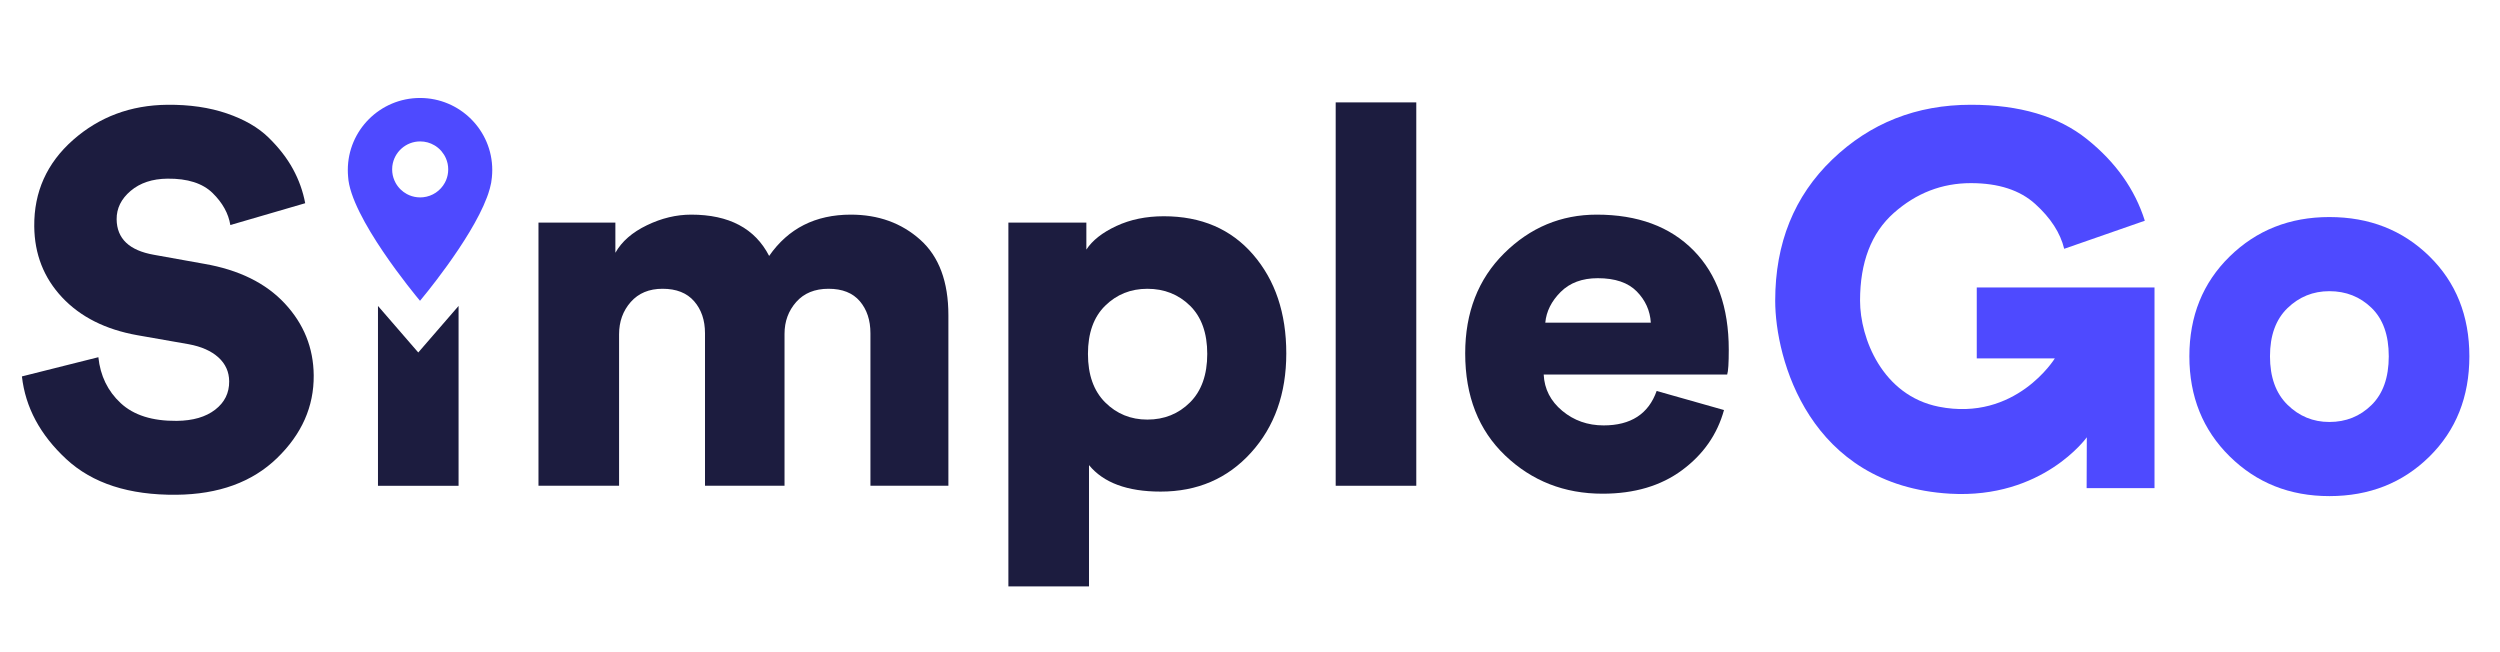 <svg xmlns="http://www.w3.org/2000/svg" width="138" height="36" viewBox="0 0 138 36">
    <g fill="none" fill-rule="evenodd">
        <g>
            <g>
                <g>
                    <g fill="#4E4AFF" fill-rule="nonzero">
                        <path d="M21.004 21.26h-3.747l.01-2.807s-2.432 3.413-7.553 3.114C1.931 21.112.066 14.109.066 10.913c0-3.176 1.05-5.773 3.147-7.79C5.311 1.106 7.863.098 10.868.098c2.693 0 4.83.633 6.41 1.9 1.581 1.267 2.645 2.767 3.191 4.501l-4.45 1.55c-.214-.878-.745-1.7-1.595-2.47-.848-.77-2.034-1.155-3.556-1.155-1.6 0-3.02.55-4.26 1.651C5.37 7.176 4.75 8.79 4.75 10.913c0 2.065 1.229 5.236 4.35 5.853 4.25.84 6.401-2.667 6.401-2.667h-4.309v-3.917h9.812V21.26z" transform="translate(-23 -18) translate(24 18) translate(0 5.4) translate(96.925 .285)"/>
                    </g>
                    <g fill="#4E4AFF" fill-rule="nonzero">
                        <path d="M7.753 11.443c.917 0 1.693-.312 2.327-.936.634-.623.952-1.52.952-2.689 0-1.17-.318-2.06-.952-2.674-.634-.614-1.41-.921-2.327-.921-.898 0-1.668.312-2.312.935-.644.624-.966 1.51-.966 2.66 0 1.15.322 2.042.966 2.675.644.633 1.414.95 2.312.95m0-11.312c2.205 0 4.044.72 5.518 2.163 1.473 1.442 2.21 3.283 2.21 5.524s-.737 4.088-2.21 5.54c-1.474 1.451-3.313 2.177-5.518 2.177-2.186 0-4.02-.731-5.503-2.193C.767 11.881.025 10.04.025 7.818c0-2.221.742-4.058 2.225-5.51C3.733.857 5.567.131 7.753.131" transform="translate(-23 -18) translate(24 18) translate(0 5.4) translate(119.828 6.45)"/>
                    </g>
                    <g fill="#1C1C3F" fill-rule="nonzero">
                        <path d="M15.788 5.528l-4.144 1.165c-.097-.64-.418-1.233-.963-1.777-.545-.543-1.371-.816-2.48-.816-.837 0-1.517.219-2.043.656-.525.437-.787.957-.787 1.559 0 1.068.68 1.729 2.042 1.981l2.772.525c1.907.349 3.38 1.092 4.421 2.228 1.04 1.137 1.561 2.463 1.561 3.978 0 1.729-.69 3.248-2.072 4.56-1.381 1.31-3.238 1.966-5.573 1.966-2.607 0-4.625-.674-6.055-2.025-1.43-1.35-2.232-2.88-2.407-4.589l4.23-1.02c.098 1.03.502 1.88 1.212 2.55.71.67 1.736 1.005 3.078 1.005.895 0 1.605-.199 2.13-.597.526-.398.788-.918.788-1.559 0-.524-.194-.966-.583-1.326-.39-.359-.934-.607-1.634-.743l-2.83-.524c-1.752-.33-3.128-1.04-4.13-2.127C1.32 9.51.82 8.199.82 6.664c0-1.903.729-3.486 2.188-4.75C4.467.653 6.207.022 8.23.022c1.226 0 2.32.17 3.283.51.963.34 1.726.792 2.29 1.355.565.563 1.007 1.146 1.328 1.748.321.602.54 1.234.657 1.894" transform="translate(-23 -18) translate(24 18) translate(0 5.4) rotate(-.546 46.192 -.535)"/>
                    </g>
                    <g fill="#1C1C3F" fill-rule="nonzero">
                        <path d="M4.51 14.966H.062V.438h4.245v1.667c.351-.624.932-1.13 1.742-1.52C6.858.194 7.672 0 8.492 0c2.088 0 3.522.76 4.303 2.28C13.849.76 15.351 0 17.303 0c1.522 0 2.8.463 3.835 1.388 1.034.926 1.551 2.314 1.551 4.166v9.412h-4.303V6.547c0-.72-.195-1.31-.585-1.768-.391-.458-.966-.687-1.728-.687-.76 0-1.356.244-1.785.73-.43.488-.644 1.073-.644 1.755v8.389h-4.39V6.547c0-.72-.201-1.31-.601-1.768-.4-.458-.98-.687-1.742-.687-.742 0-1.327.244-1.756.73-.43.488-.644 1.082-.644 1.784v8.36z" transform="translate(-23 -18) translate(24 18) translate(0 5.4) translate(28.662 6.448)"/>
                    </g>
                    <g fill="#1C1C3F" fill-rule="nonzero">
                        <path d="M10.15 10.393c.633-.633.95-1.525.95-2.675s-.317-2.036-.95-2.66c-.635-.623-1.42-.935-2.357-.935-.918 0-1.693.312-2.327.935-.635.624-.951 1.51-.951 2.66 0 1.15.316 2.042.95 2.675.635.633 1.41.95 2.328.95.937 0 1.722-.317 2.357-.95M4.573 20.55H.123V.469h4.304v1.49c.331-.506.882-.94 1.654-1.3.77-.36 1.644-.54 2.62-.54 2.068 0 3.712.706 4.932 2.118 1.22 1.414 1.83 3.23 1.83 5.452 0 2.221-.65 4.048-1.947 5.48-1.298 1.433-2.962 2.149-4.991 2.149-1.835 0-3.152-.487-3.952-1.462v6.694z" transform="translate(-23 -18) translate(24 18) translate(0 5.4) translate(54.54 6.418)"/>
                    </g>
                    <g fill="#1C1C3F">
                        <path d="M0.118 0.059H4.567V21.221H0.118z" transform="translate(-23 -18) translate(24 18) translate(0 5.4) matrix(-1 0 0 1 77.297 .193)"/>
                    </g>
                    <g fill="#1C1C3F" fill-rule="nonzero">
                        <path d="M4.51 6.093h5.826c-.04-.662-.298-1.237-.776-1.724-.478-.487-1.195-.731-2.151-.731-.859 0-1.542.253-2.05.76-.507.507-.79 1.072-.848 1.695m6.147 3.77l3.718 1.053c-.371 1.345-1.142 2.451-2.313 3.318-1.17.867-2.634 1.3-4.39 1.3-2.108 0-3.899-.701-5.372-2.104C.827 12.027.09 10.147.09 7.789c0-2.26.717-4.102 2.151-5.525C3.677.842 5.38.13 7.351.13c2.263 0 4.044.658 5.342 1.973 1.297 1.316 1.946 3.143 1.946 5.481 0 .74-.029 1.198-.088 1.374H4.423c.039.799.38 1.466 1.025 2.002.644.536 1.405.804 2.283.804 1.502 0 2.478-.633 2.927-1.9" transform="translate(-23 -18) translate(24 18) translate(0 5.4) translate(79.789 6.318)"/>
                    </g>
                    <g fill="#1C1C3F">
                        <path d="M0.04 3.544L0.04 0.03 2.264 2.599 4.489 0.03 4.489 3.544 4.489 3.544 4.489 9.957 0.04 9.957z" transform="translate(-23 -18) translate(24 18) translate(0 5.4) translate(19.824 11.458)"/>
                    </g>
                    <path fill="#4E4AFF" d="M18.215 4.344c-.011-.119-.016-.239-.016-.36 0-2.194 1.786-3.976 3.987-3.976 2.2 0 3.987 1.782 3.987 3.976 0 .14-.008.28-.022.417-.014.186-.052.386-.11.597-.024.092-.051.182-.082.271l-.023.068c-.018.055-.038.11-.059.163-.904 2.4-3.692 5.704-3.692 5.704l-.012-.014c-.235-.28-3.843-4.623-3.958-6.846zm5.164-1.387c-.06-.072-.127-.138-.2-.198l-.12-.09-.085-.052c-.229-.135-.495-.211-.78-.211-.787 0-1.438.588-1.535 1.348l-.004.039c-.005.052-.008.105-.008.158 0 .108.011.214.032.315l.038.144.052.142.065.135.003.006c.074.134.167.256.275.362.103.1.218.186.345.255l.135.065c.186.078.389.121.603.121l.158-.008c.52-.052.964-.363 1.202-.8l.066-.136c.078-.185.121-.388.121-.601 0-.107-.01-.21-.031-.311l-.026-.1-.026-.087c-.014-.039-.028-.077-.044-.115-.06-.139-.14-.267-.236-.38z" transform="translate(-23 -18) translate(24 18) translate(0 5.4)"/>
                </g>
            </g>
        </g>
    </g>
</svg>
